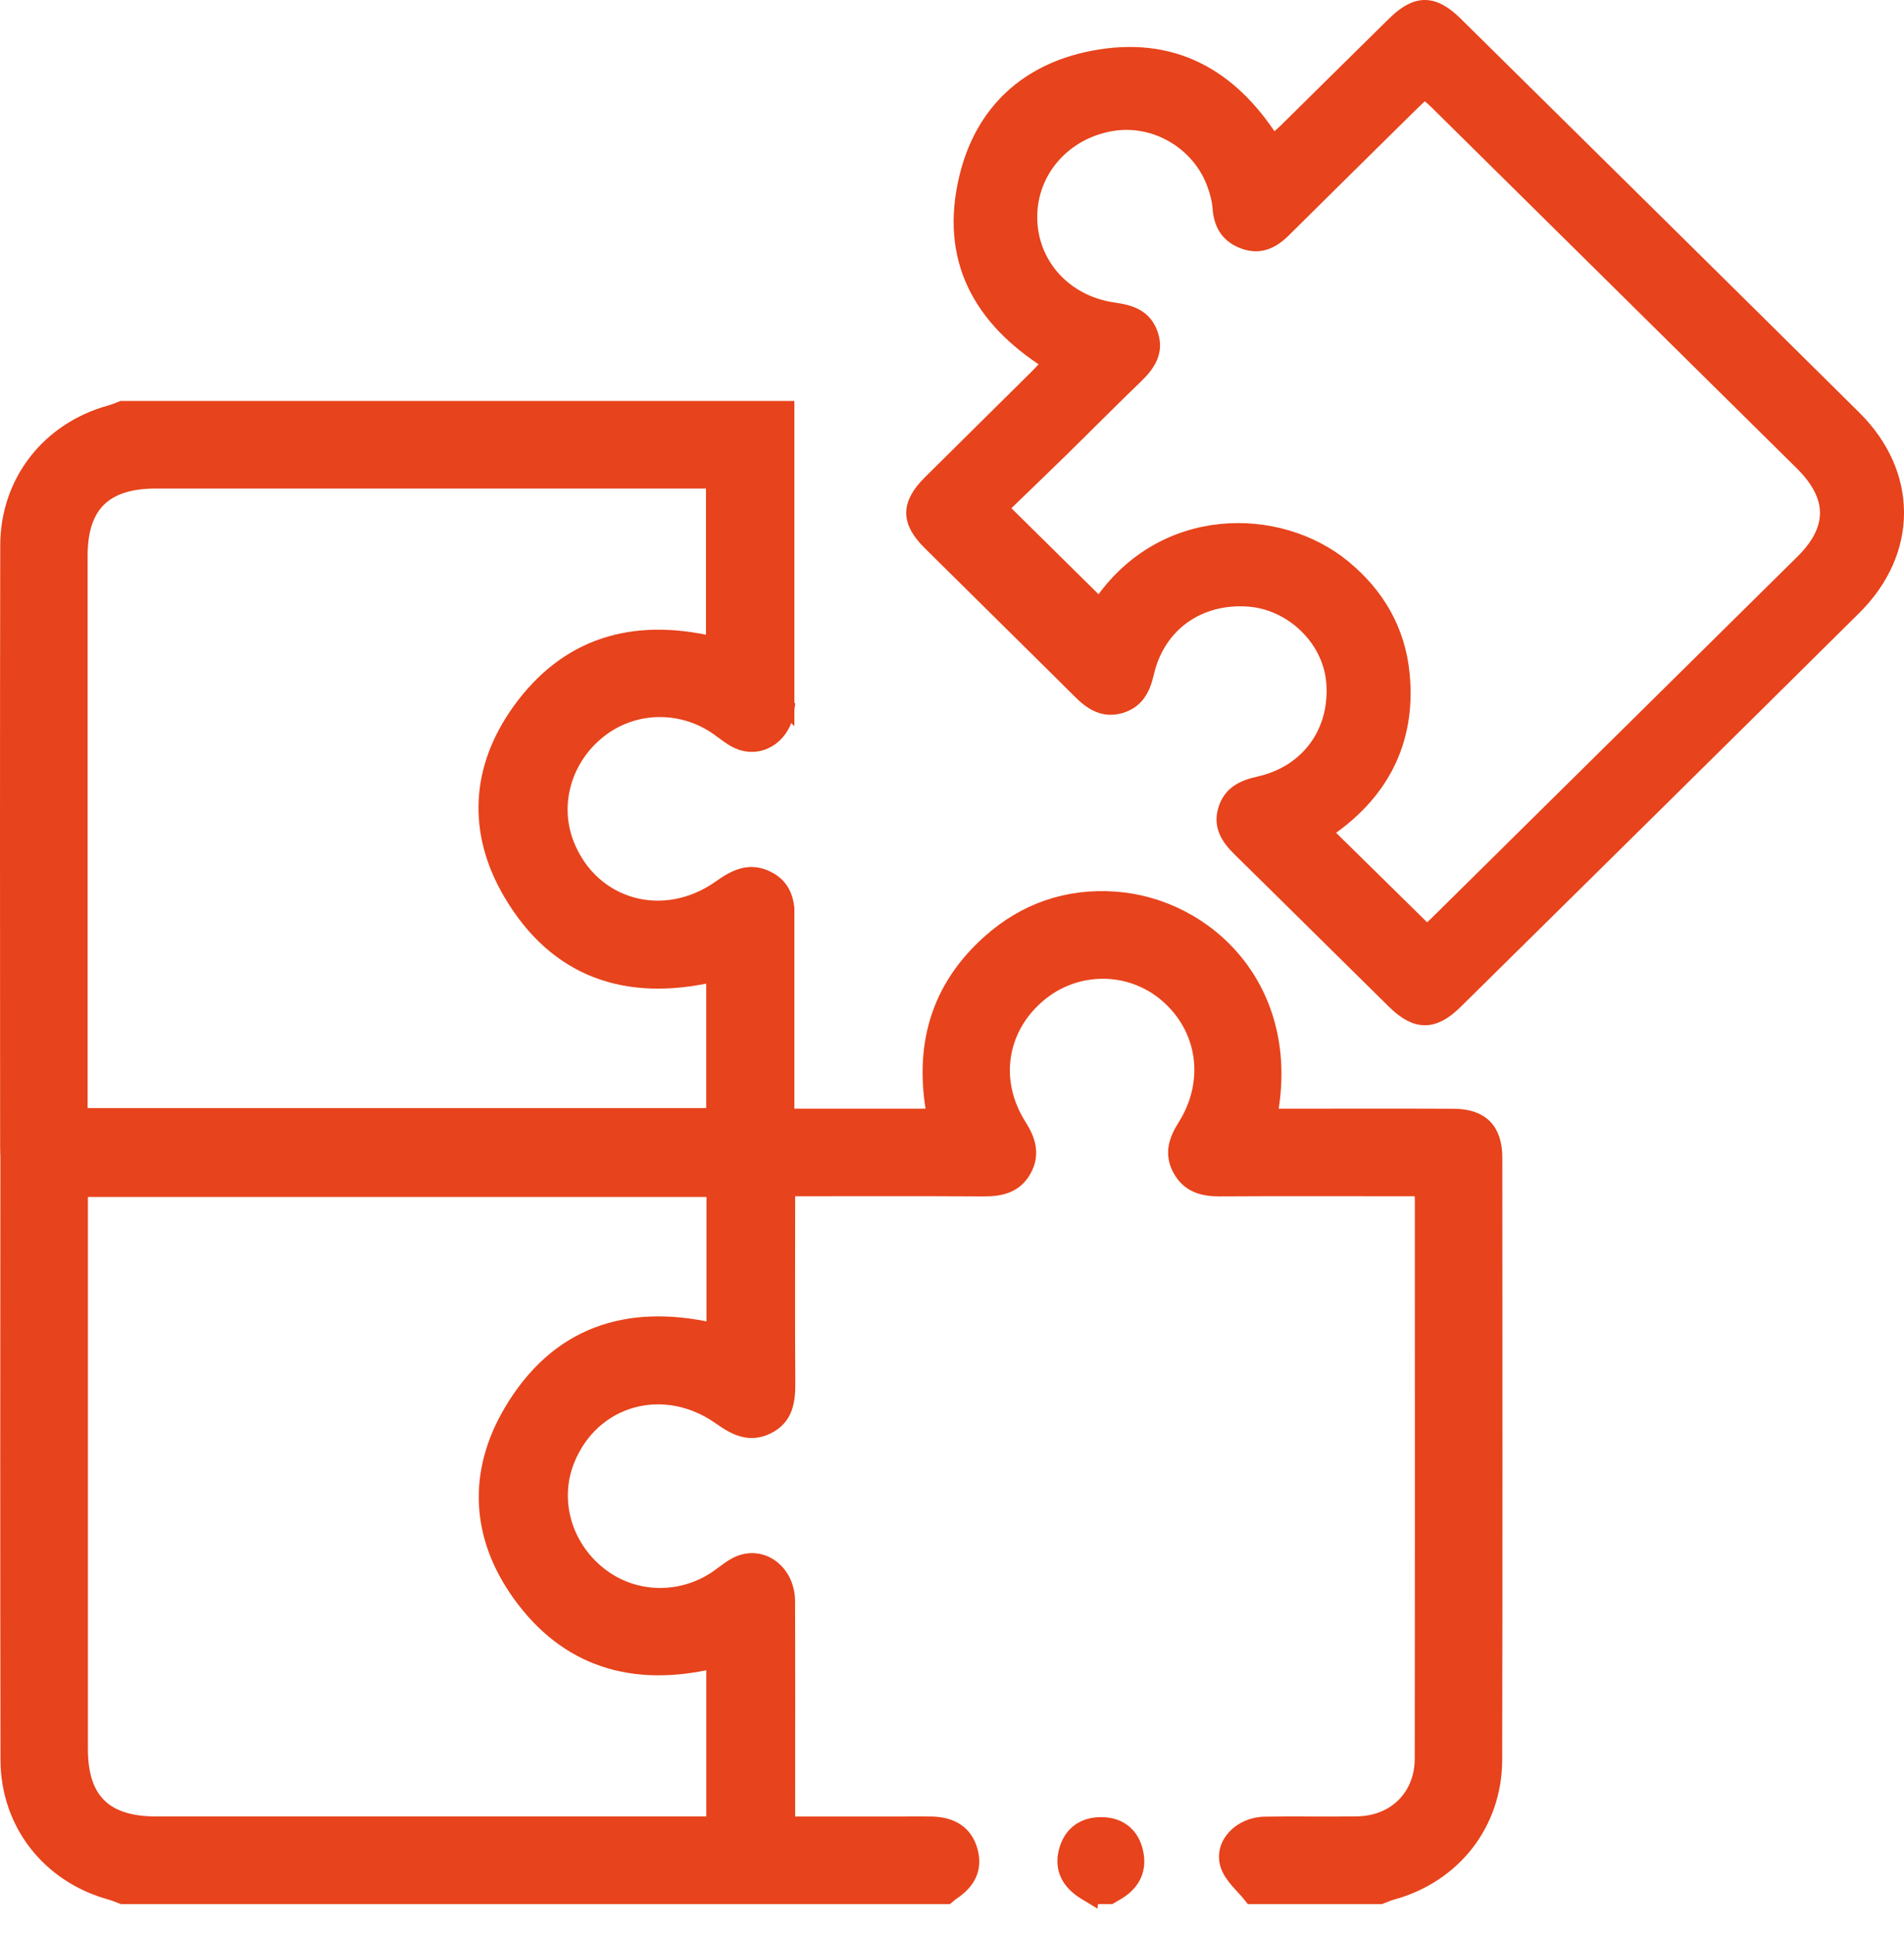 <?xml version="1.0" encoding="UTF-8"?>
<svg id="Livello_1" xmlns="http://www.w3.org/2000/svg" viewBox="0 0 705 715.78">
  <defs>
    <style>
      .cls-1 {
        fill: #e7431c;
        stroke: #e7431c;
        stroke-miterlimit: 10;
        stroke-width: 5px;
      }
    </style>
  </defs>
  <path class="cls-1" d="M463.27,702.51c-3.09-3.98-7.59-7.53-8.96-12.03-2.36-7.8,4.89-15.19,14.02-15.34,11.41-.2,22.84.09,34.25-.11,13.85-.23,23.74-10.03,23.76-23.91.1-69.01.05-138.02.04-207.03,0-.89-.15-1.78-.32-3.66h-7.26c-22.38,0-44.76-.08-67.14.05-6.41.04-11.77-1.49-14.99-7.48-3.08-5.73-1.49-10.8,1.81-16.02,10.4-16.43,7.59-36.13-6.58-48.34-13.51-11.63-33.44-11.66-47.15-.06-14.54,12.29-17.57,31.76-7.14,48.16,3.48,5.47,5.04,10.77,1.75,16.64-3.32,5.92-8.85,7.15-15.21,7.11-23.73-.15-47.47-.06-72.23-.06v7.52c0,21.25-.1,42.5.06,63.75.05,6.99-.65,13.35-7.79,16.82-6.73,3.27-12.13.43-17.65-3.48-20.68-14.65-47.03-7.25-56.24,15.61-5.92,14.69-1.24,31.59,11.59,41.89,12.65,10.16,30.53,10.57,43.96,1.07,2.77-1.96,5.5-4.36,8.63-5.39,8.87-2.92,17.37,4.28,17.41,14.62.1,24.68.03,49.36.04,74.04v8.2h43.44c3.2,0,6.4-.05,9.59.01,7.73.16,12.71,3.54,14.54,10.03,1.96,6.94-.94,11.95-6.61,15.75-.72.48-1.35,1.09-2.03,1.64H45.19c-1.45-.53-2.88-1.18-4.37-1.59-22.79-6.26-38.1-25.67-38.14-49.35-.14-74.29-.08-148.59-.04-222.88,0-11.14,5.2-15.69,17.58-15.69,105.54-.01,211.09,0,316.63,0h8.82c-4.8-25.59,1.35-47.26,20.53-64.38,13.23-11.81,28.99-17.25,46.66-16,34.11,2.42,66.53,33.41,57.64,80.38h7.42c20.1,0,40.21-.07,60.31.03,10.43.05,15.54,5.18,15.54,15.66.04,74.29.11,148.59-.05,222.88-.05,23.74-15.31,43.06-38.14,49.35-1.49.41-2.91,1.06-4.36,1.59h-47.97.02ZM30.05,440.69v206.9c0,18.74,8.86,27.48,27.82,27.48h206.14v-59.73c-29.62,6.92-54.25-.46-71.83-25.01-15.32-21.4-16.55-45.05-3.17-67.75,16.94-28.73,43.04-37.54,75.08-30.23v-51.66H30.04h.01Z"/>
  <path class="cls-1" d="M404.33,702.51c-1.34-.82-2.73-1.56-4.01-2.47-5.42-3.84-7.54-9.01-5.57-15.42,1.9-6.17,6.58-9.25,12.8-9.31,6.25-.06,11.08,3.02,12.91,9.14,1.85,6.17.29,11.7-5.24,15.61-1.28.91-2.7,1.63-4.05,2.44h-6.85.01Z"/>
  <path class="cls-1" d="M388.38,134.38c-25.92-16.34-37.88-38.8-30.74-68.59,5.84-24.39,22.38-39.81,47.12-44.55,28.88-5.53,50.77,6.18,66.6,31.11,1.61-1.42,3.19-2.7,4.63-4.11,13.4-13.2,26.74-26.46,40.16-39.64,8.31-8.16,14.63-8.13,22.95.09,49.23,48.61,98.48,97.19,147.62,145.88,21.04,20.85,21.06,49.68-.01,70.58-49.12,48.71-98.38,97.28-147.62,145.88-8.22,8.12-14.74,8.11-23,0-19.11-18.8-38.12-37.7-57.25-56.48-4.27-4.19-7.21-8.71-5.3-14.87,1.87-6.05,6.51-8.36,12.54-9.7,18.19-4.03,29.04-19.18,27.47-37.56-1.35-15.77-15.22-29.18-31.36-30.32-18.34-1.3-33.31,9.33-37.39,27.13-1.37,5.96-3.73,10.56-9.85,12.37-6.22,1.84-10.8-1.05-15.06-5.28-18.54-18.45-37.22-36.77-55.78-55.2-8.14-8.08-8.06-14.5.17-22.68,13.19-13.1,26.43-26.15,39.63-39.24,1.49-1.47,2.85-3.07,4.46-4.82h.01ZM528.35,344.93c.79-.72,2.07-1.83,3.27-3.01,45.22-44.66,90.44-89.32,135.64-134.01,12.27-12.13,12.16-24.06-.27-36.35-45.04-44.54-90.09-89.06-135.15-133.57-1.32-1.3-2.77-2.48-4.31-3.85-1.93,1.81-3.52,3.24-5.04,4.75-15.69,15.49-31.4,30.97-47.05,46.5-4.13,4.09-8.74,6.44-14.64,4.41-6.01-2.06-8.87-6.39-9.31-12.65-.21-2.95-1-5.94-2.01-8.75-5.63-15.66-22.08-25.19-38.23-22.29-17.36,3.12-29.65,17.25-29.69,34.16-.04,17.37,12.64,31.7,30.96,34.25,6.33.88,11.44,2.65,13.7,8.98,2.38,6.67-.82,11.47-5.49,15.96-9.19,8.84-18.15,17.92-27.26,26.85-7.84,7.67-15.75,15.26-22.55,21.84,12.6,12.44,24.47,24.15,36.18,35.72,23.25-34.36,66.39-33.93,90.53-14.08,12.61,10.37,20.23,23.59,21.82,39.68,2.5,25.38-8.16,44.87-28.63,58.55,12.73,12.52,25.03,24.61,37.53,36.9h0Z"/>
  <path class="cls-1" d="M291.64,262.84v-111.88H45.1c-1.45.53-2.88,1.18-4.37,1.59-22.79,6.26-38.1,25.67-38.14,49.35-.14,74.29-.08,148.59-.04,222.88,0,11.14,5.2,15.69,17.58,15.69,90.5.01,181.01,0,271.51,0v-104.21c-.56-4.72-2.34-8.79-7.54-11.32-6.73-3.27-12.13-.43-17.65,3.48-20.68,14.65-47.03,7.25-56.24-15.61-5.92-14.69-1.24-31.59,11.59-41.89,12.65-10.16,30.53-10.57,43.96-1.07,2.77,1.96,5.5,4.36,8.63,5.39,8.22,2.7,16.11-3.28,17.26-12.4h-.01ZM263.91,238.12c-29.62-6.92-54.25.46-71.83,25.01-15.32,21.4-16.55,45.05-3.17,67.75,16.94,28.73,43.04,37.54,75.08,30.23v51.66H29.94v-206.9c0-18.74,8.86-27.48,27.82-27.48h206.14v59.73h.01Z"/>
</svg>